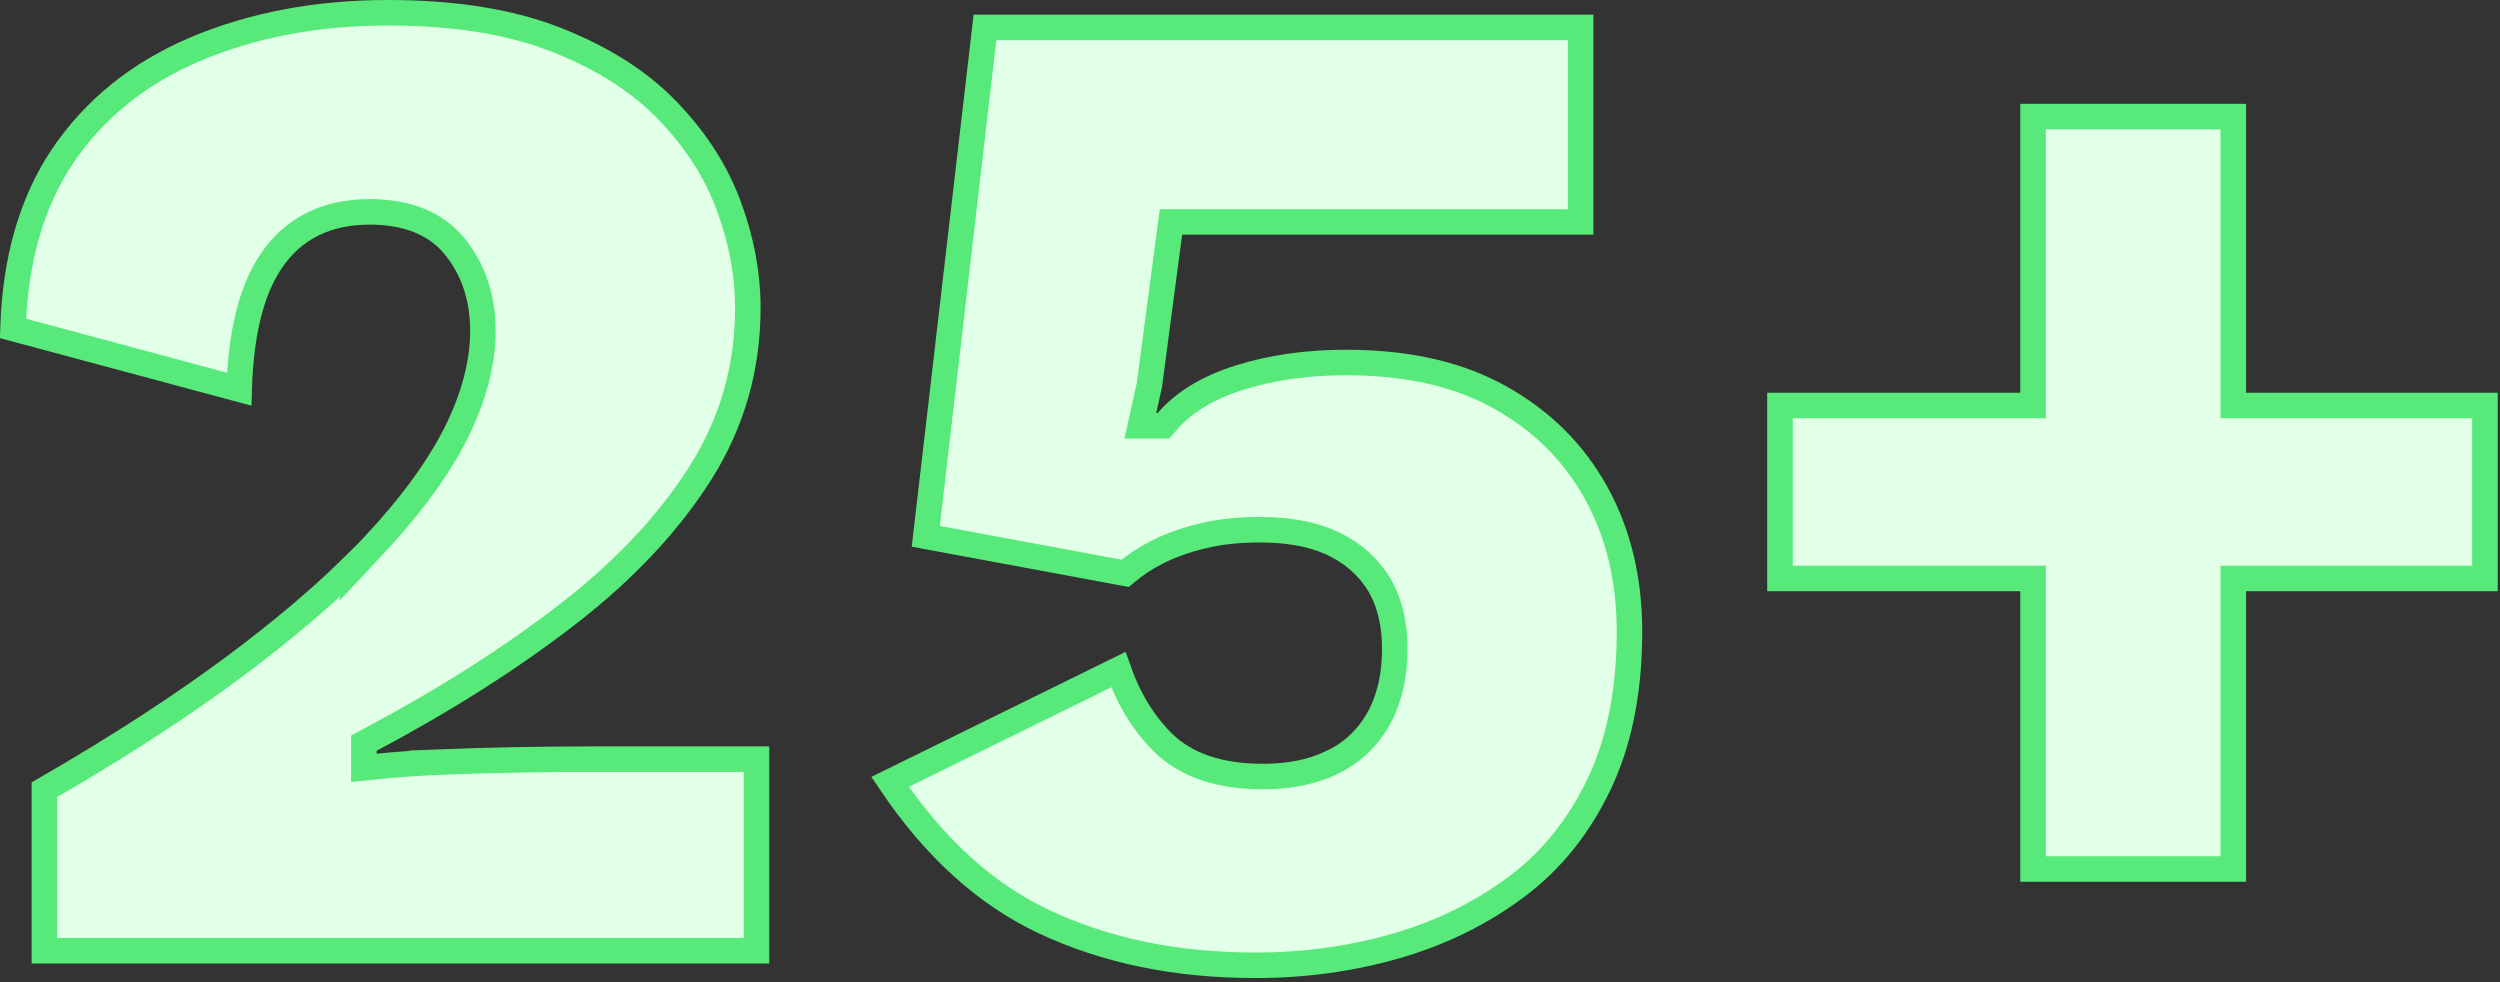 <svg width="196" height="77" viewBox="0 0 196 77" fill="none" xmlns="http://www.w3.org/2000/svg">
<rect x="0" y="0" width="196" height="77" fill="#333333" stroke="none"/>
<path d="M30.43 1C35.674 1 40.072 1.719 43.643 3.13C47.26 4.559 50.14 6.398 52.31 8.645C54.378 10.784 55.914 13.093 56.919 15.579L57.113 16.079C58.126 18.798 58.63 21.48 58.63 24.13C58.63 28.834 57.402 33.119 54.954 37.017C52.467 40.961 49.022 44.648 44.587 48.09C40.13 51.549 34.959 54.839 29.061 57.977L28.53 58.26V60.2L29.635 60.085C31.039 59.938 32.638 59.828 34.425 59.749L34.424 59.748C36.217 59.678 38.129 59.62 40.149 59.58C42.173 59.54 44.117 59.52 45.99 59.52H59.31V74.54H3.48V61.916C9.303 58.553 14.341 55.28 18.579 52.111C22.09 49.486 25.108 46.936 27.63 44.461V44.552L29.36 42.703C32.006 39.876 34.047 37.154 35.45 34.534L35.723 34.011C37.127 31.233 37.86 28.469 37.86 25.95C37.86 23.583 37.246 21.505 35.985 19.756L35.725 19.41C34.209 17.489 31.881 16.61 28.97 16.61C25.596 16.61 22.953 17.905 21.206 20.549C19.659 22.89 18.88 26.25 18.751 30.511L1.017 25.747C1.189 20.308 2.503 15.845 4.879 12.279C7.393 8.551 10.864 5.741 15.318 3.851L15.319 3.852C19.801 1.96 24.836 1 30.43 1Z" fill="#E2FFE8" stroke="#57EA7A" stroke-width="2"/>
<path d="M123.92 2.15V17.4H91.804L91.688 18.269L90.113 30.18L89.674 32.164L89.404 33.38H91.217L91.516 33.035C92.796 31.557 94.652 30.403 97.151 29.614C99.67 28.819 102.457 28.419 105.53 28.419C110.063 28.419 113.871 29.233 116.995 30.831L117.61 31.162L117.612 31.163C120.876 32.985 123.37 35.464 125.116 38.606C126.863 41.749 127.75 45.378 127.75 49.51C127.75 53.913 127.038 57.683 125.653 60.853L125.367 61.479C123.781 64.805 121.631 67.474 118.911 69.509C116.151 71.574 113.031 73.122 109.531 74.14C106.018 75.162 102.313 75.679 98.425 75.679C92.162 75.679 86.623 74.523 81.778 72.226C77.253 70.081 73.25 66.465 69.785 61.298L87.679 52.498C88.412 54.591 89.445 56.375 90.799 57.831L91.123 58.167L91.125 58.169C92.993 60.026 95.667 60.88 98.99 60.88C101.056 60.88 102.883 60.532 104.443 59.77L104.444 59.771C106.023 59.01 107.245 57.843 108.094 56.316C108.945 54.784 109.35 52.958 109.35 50.87C109.35 49.061 109.011 47.456 108.29 46.116L108.141 45.851L108.138 45.845L107.977 45.59C107.211 44.416 106.161 43.482 104.846 42.787L104.56 42.642L104.555 42.639L104.256 42.502C102.742 41.841 100.903 41.53 98.77 41.53C97.129 41.53 95.637 41.686 94.305 42.008C93.006 42.322 91.822 42.735 90.763 43.265C89.847 43.723 88.997 44.285 88.208 44.948L72.581 42.046L77.221 2.15H123.92Z" fill="#E2FFE8" stroke="#57EA7A" stroke-width="2"/>
<path d="M175.09 9.14V31.79H194.82V45.35H175.09V68.13H159.39V45.35H139.55V31.79H159.39V9.14H175.09Z" fill="#E2FFE8" stroke="#57EA7A" stroke-width="2"/>
</svg>
